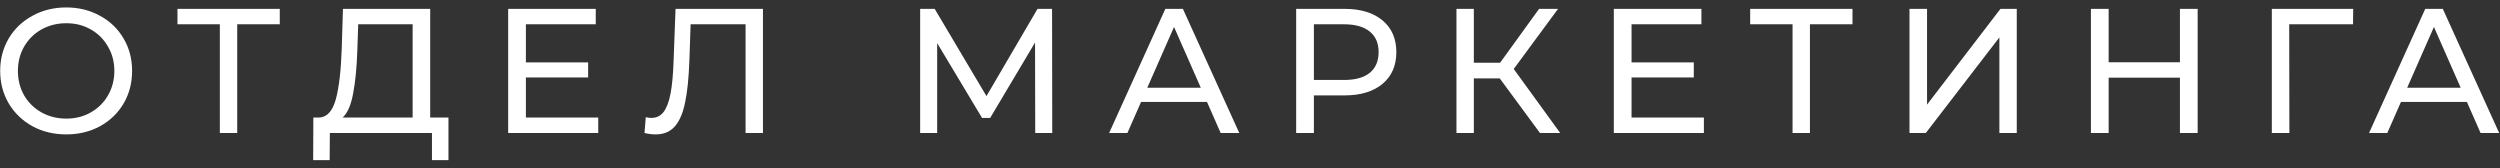 <?xml version="1.0" encoding="UTF-8"?> <svg xmlns="http://www.w3.org/2000/svg" width="282" height="19" viewBox="0 0 282 19" fill="none"><rect x="0" y="0" width="282" height="19" fill="#333333" stroke="none"/> <path d="M7.48 15.16C6.067 15.16 4.793 14.853 3.66 14.24C2.527 13.613 1.633 12.753 0.98 11.66C0.34 10.567 0.02 9.347 0.02 8C0.02 6.653 0.34 5.433 0.98 4.34C1.633 3.247 2.527 2.393 3.66 1.78C4.793 1.153 6.067 0.84 7.48 0.84C8.88 0.84 10.147 1.153 11.28 1.78C12.413 2.393 13.3 3.247 13.94 4.34C14.58 5.42 14.9 6.64 14.9 8C14.9 9.36 14.58 10.587 13.94 11.68C13.3 12.76 12.413 13.613 11.28 14.24C10.147 14.853 8.88 15.16 7.48 15.16ZM7.48 13.38C8.507 13.38 9.427 13.147 10.24 12.68C11.067 12.213 11.713 11.573 12.18 10.76C12.66 9.933 12.9 9.013 12.9 8C12.9 6.987 12.66 6.073 12.18 5.26C11.713 4.433 11.067 3.787 10.24 3.32C9.427 2.853 8.507 2.62 7.48 2.62C6.453 2.62 5.52 2.853 4.68 3.32C3.853 3.787 3.2 4.433 2.72 5.26C2.253 6.073 2.02 6.987 2.02 8C2.02 9.013 2.253 9.933 2.72 10.76C3.2 11.573 3.853 12.213 4.68 12.68C5.52 13.147 6.453 13.38 7.48 13.38ZM31.558 2.74H26.758V15H24.798V2.74H20.018V1H31.558V2.74ZM50.586 13.26V18.06H48.726V15H37.206L37.186 18.06H35.326L35.346 13.26H36.026C36.906 13.207 37.526 12.513 37.886 11.18C38.246 9.833 38.466 7.94 38.546 5.5L38.686 1H48.526V13.26H50.586ZM40.306 5.68C40.24 7.653 40.08 9.287 39.826 10.58C39.586 11.873 39.193 12.767 38.646 13.26H46.546V2.74H40.406L40.306 5.68ZM67.481 13.26V15H57.321V1H67.201V2.74H59.321V7.04H66.341V8.74H59.321V13.26H67.481ZM86.061 1V15H84.101V2.74H77.901L77.761 6.84C77.695 8.773 77.535 10.34 77.281 11.54C77.041 12.74 76.655 13.647 76.121 14.26C75.588 14.86 74.868 15.16 73.961 15.16C73.548 15.16 73.128 15.107 72.701 15L72.841 13.22C73.055 13.273 73.268 13.3 73.481 13.3C74.055 13.3 74.515 13.073 74.861 12.62C75.208 12.153 75.468 11.46 75.641 10.54C75.815 9.62 75.928 8.407 75.981 6.9L76.201 1H86.061ZM116.773 15L116.753 4.8L111.693 13.3H110.773L105.713 4.86V15H103.793V1H105.433L111.273 10.84L117.033 1H118.673L118.693 15H116.773ZM136.151 11.5H128.711L127.171 15H125.111L131.451 1H133.431L139.791 15H137.691L136.151 11.5ZM135.451 9.9L132.431 3.04L129.411 9.9H135.451ZM151.667 1C153.481 1 154.907 1.433 155.947 2.3C156.987 3.167 157.507 4.36 157.507 5.88C157.507 7.4 156.987 8.593 155.947 9.46C154.907 10.327 153.481 10.76 151.667 10.76H148.207V15H146.207V1H151.667ZM151.607 9.02C152.874 9.02 153.841 8.753 154.507 8.22C155.174 7.673 155.507 6.893 155.507 5.88C155.507 4.867 155.174 4.093 154.507 3.56C153.841 3.013 152.874 2.74 151.607 2.74H148.207V9.02H151.607ZM169.169 8.84H166.249V15H164.289V1H166.249V7.08H169.209L173.609 1H175.749L170.749 7.78L175.989 15H173.709L169.169 8.84ZM192.199 13.26V15H182.039V1H191.919V2.74H184.039V7.04H191.059V8.74H184.039V13.26H192.199ZM208.96 2.74H204.16V15H202.2V2.74H197.42V1H208.96V2.74ZM215.391 1H217.371V11.8L225.651 1H227.491V15H225.531V4.22L217.231 15H215.391V1ZM247.896 1V15H245.896V8.76H237.856V15H235.856V1H237.856V7.02H245.896V1H247.896ZM265.422 2.74H258.222L258.242 15H256.262V1H265.442L265.422 2.74ZM278.268 11.5H270.828L269.288 15H267.228L273.568 1H275.548L281.908 15H279.808L278.268 11.5ZM277.568 9.9L274.548 3.04L271.528 9.9H277.568Z" fill="white"></path> </svg> 
